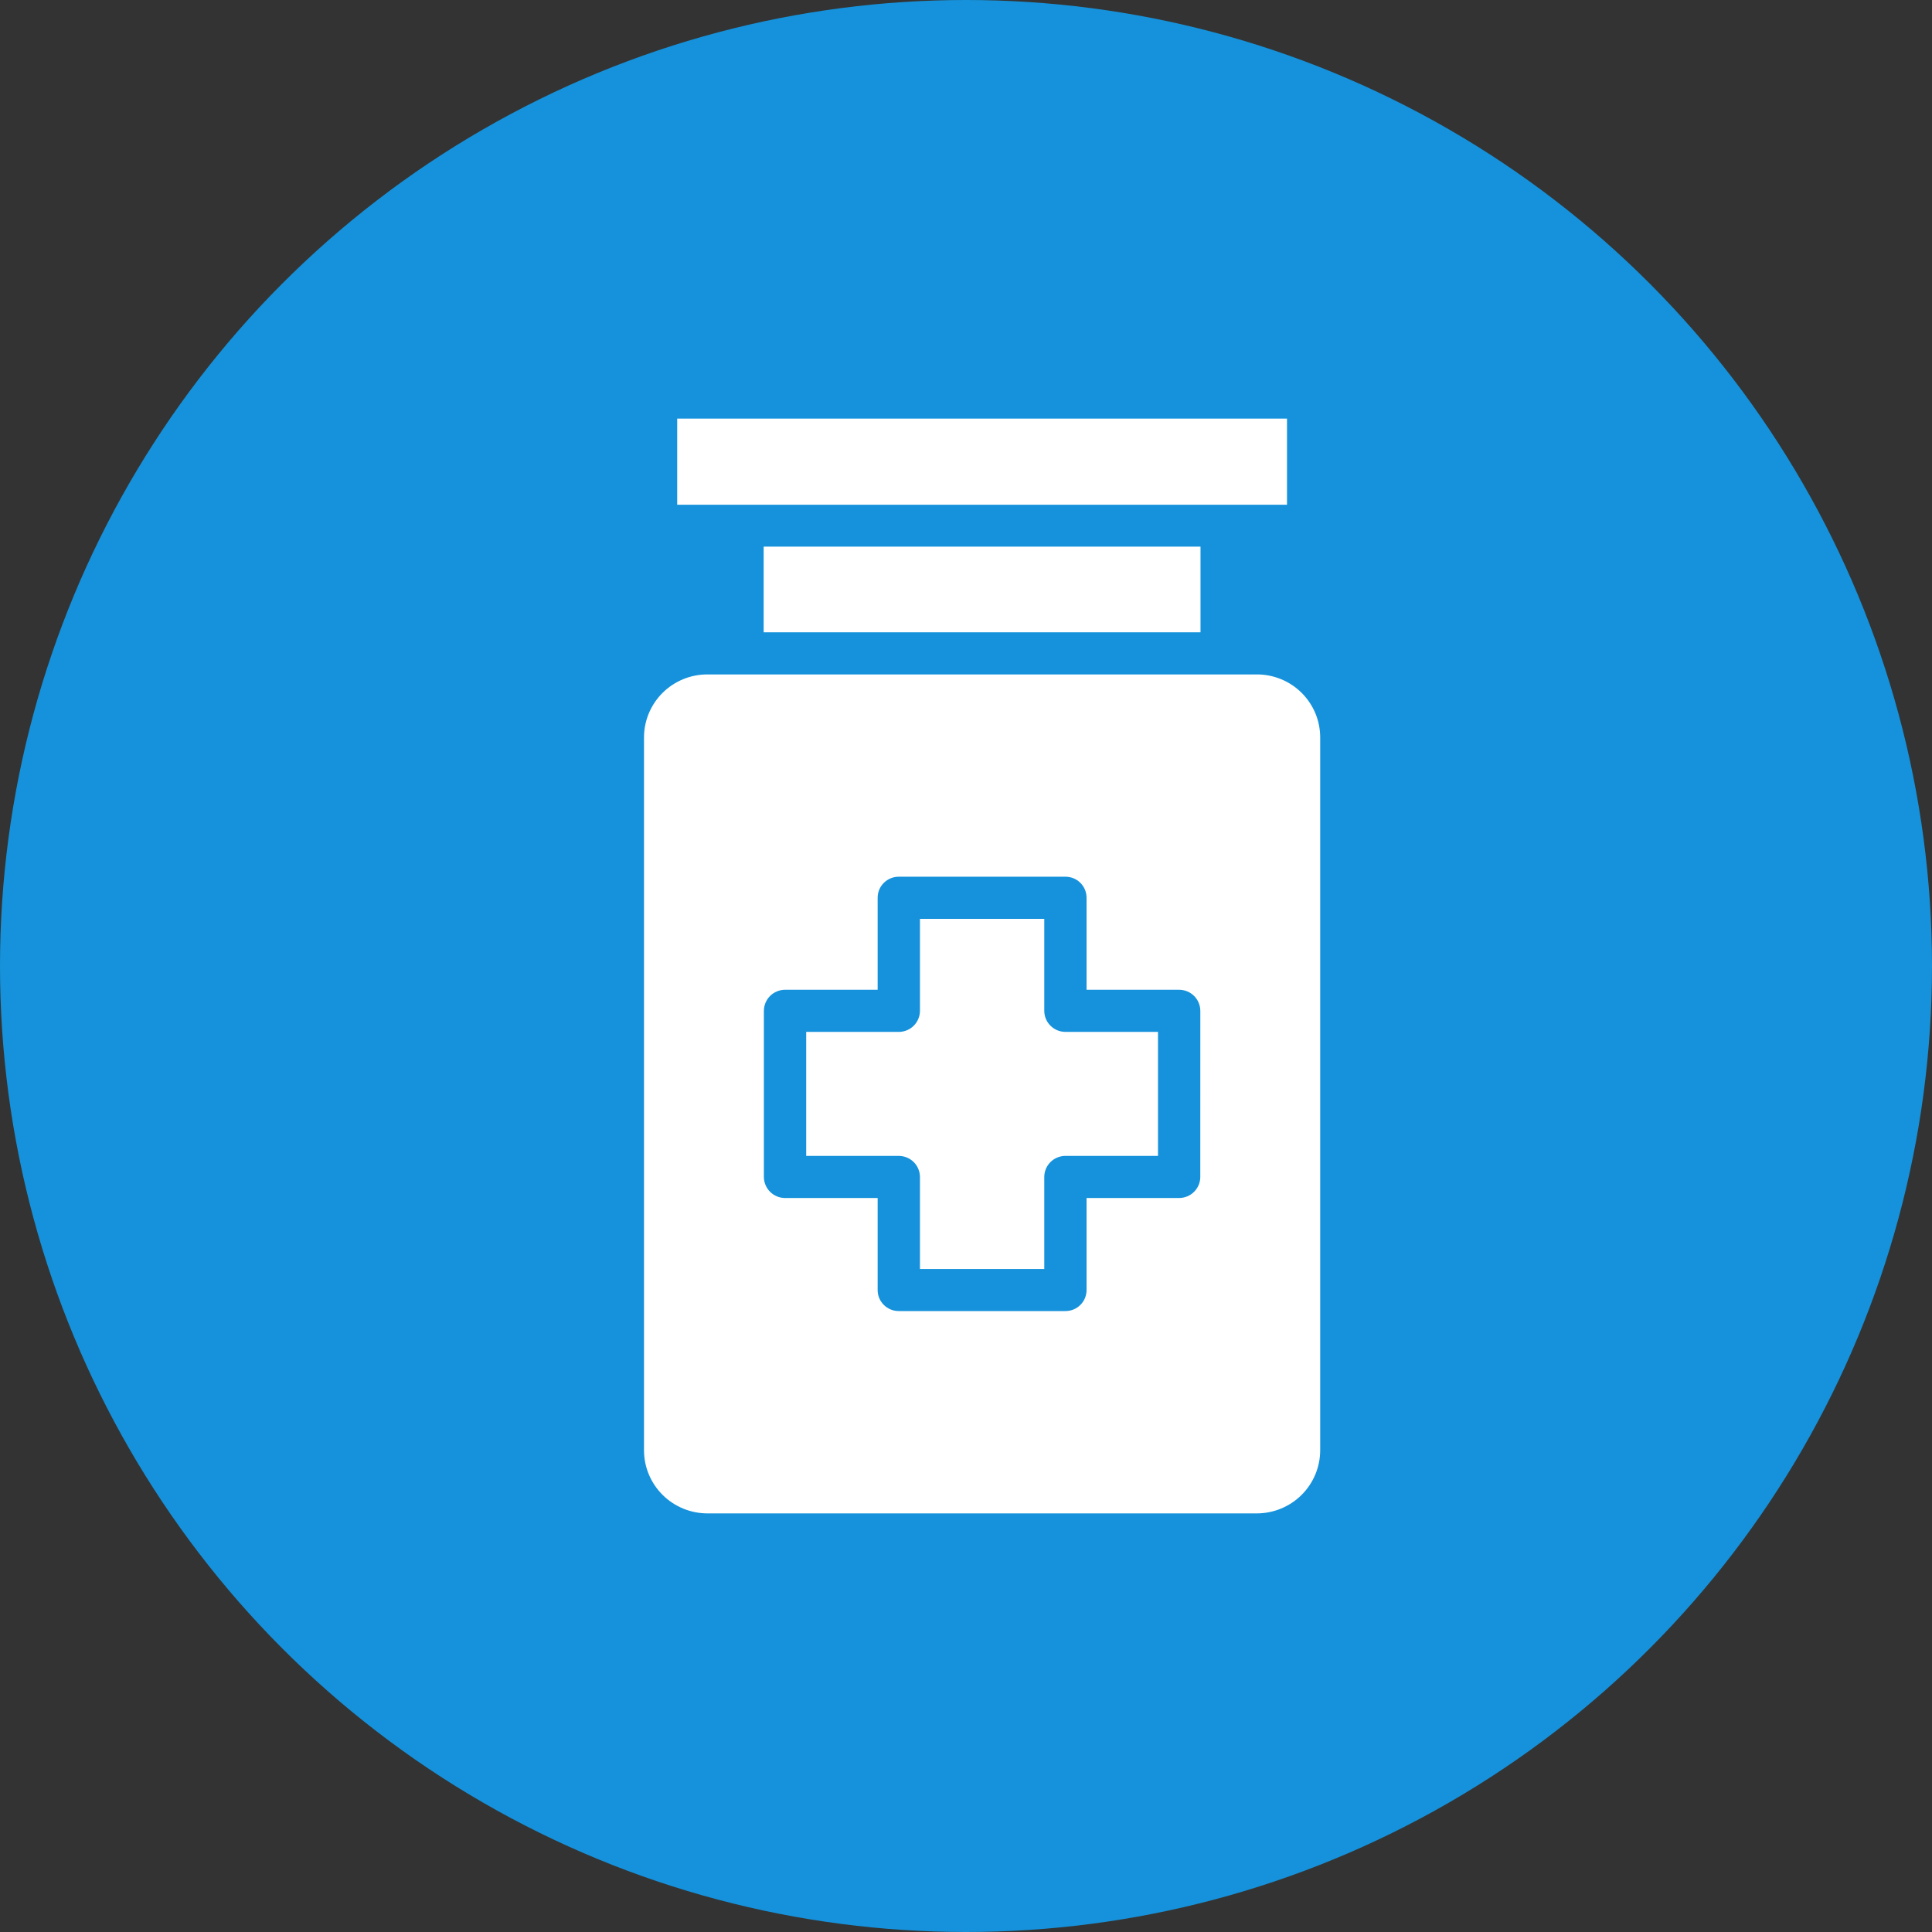 <svg width="60" height="60" viewBox="0 0 60 60" fill="none" xmlns="http://www.w3.org/2000/svg">
<rect x="0" y="0" width="60" height="60" fill="#333333" stroke="none"/>
<circle cx="30" cy="30" r="30" fill="#1592DB"/>
<path d="M39.031 20.945H21.97C21.711 20.944 21.454 20.995 21.215 21.093C20.976 21.192 20.759 21.336 20.576 21.518C20.393 21.7 20.248 21.917 20.149 22.155C20.05 22.393 20 22.648 20 22.905V45.039C20 45.559 20.208 46.057 20.577 46.425C20.947 46.793 21.447 46.999 21.97 47H39.031C39.553 46.999 40.053 46.793 40.423 46.425C40.792 46.057 40.999 45.559 41 45.039V22.905C41 22.647 40.95 22.392 40.851 22.154C40.752 21.916 40.607 21.7 40.424 21.517C40.241 21.335 40.024 21.191 39.785 21.093C39.545 20.994 39.289 20.944 39.031 20.945ZM37.276 36.551C37.276 36.724 37.206 36.89 37.083 37.013C36.96 37.135 36.794 37.205 36.62 37.205H33.744V40.062C33.744 40.148 33.727 40.233 33.695 40.313C33.662 40.392 33.613 40.465 33.552 40.525C33.491 40.586 33.419 40.634 33.339 40.667C33.259 40.7 33.173 40.716 33.087 40.716H27.913C27.826 40.716 27.741 40.7 27.661 40.667C27.581 40.634 27.509 40.586 27.448 40.525C27.387 40.465 27.338 40.392 27.305 40.313C27.273 40.233 27.256 40.148 27.256 40.062V37.205H24.38C24.206 37.205 24.039 37.135 23.916 37.013C23.793 36.89 23.724 36.724 23.723 36.551V31.392C23.724 31.219 23.793 31.053 23.916 30.93C24.039 30.808 24.206 30.739 24.38 30.738H27.256V27.881C27.256 27.795 27.273 27.71 27.305 27.631C27.338 27.551 27.387 27.479 27.448 27.418C27.509 27.357 27.581 27.309 27.661 27.276C27.741 27.244 27.826 27.227 27.913 27.227H33.087C33.173 27.227 33.259 27.244 33.339 27.276C33.419 27.309 33.491 27.357 33.552 27.418C33.613 27.479 33.662 27.551 33.695 27.631C33.727 27.71 33.744 27.795 33.744 27.881V30.738H36.62C36.794 30.739 36.961 30.808 37.084 30.93C37.207 31.053 37.276 31.219 37.277 31.392L37.276 36.551ZM23.716 19.636H37.283V16.976H23.716V19.636ZM39.969 15.675V13H21.031V15.675H39.969Z" fill="white"/>
<path d="M32.431 31.393V28.536H28.57V31.393C28.569 31.566 28.5 31.732 28.377 31.855C28.254 31.977 28.087 32.046 27.913 32.047H25.037V35.898H27.913C28.087 35.898 28.254 35.967 28.377 36.09C28.5 36.212 28.569 36.378 28.57 36.552V39.409H32.431V36.551C32.431 36.378 32.5 36.212 32.623 36.089C32.746 35.967 32.913 35.898 33.087 35.897H35.963V32.046H33.087C32.913 32.046 32.746 31.977 32.623 31.854C32.5 31.732 32.431 31.566 32.431 31.393Z" fill="white"/>
</svg>
